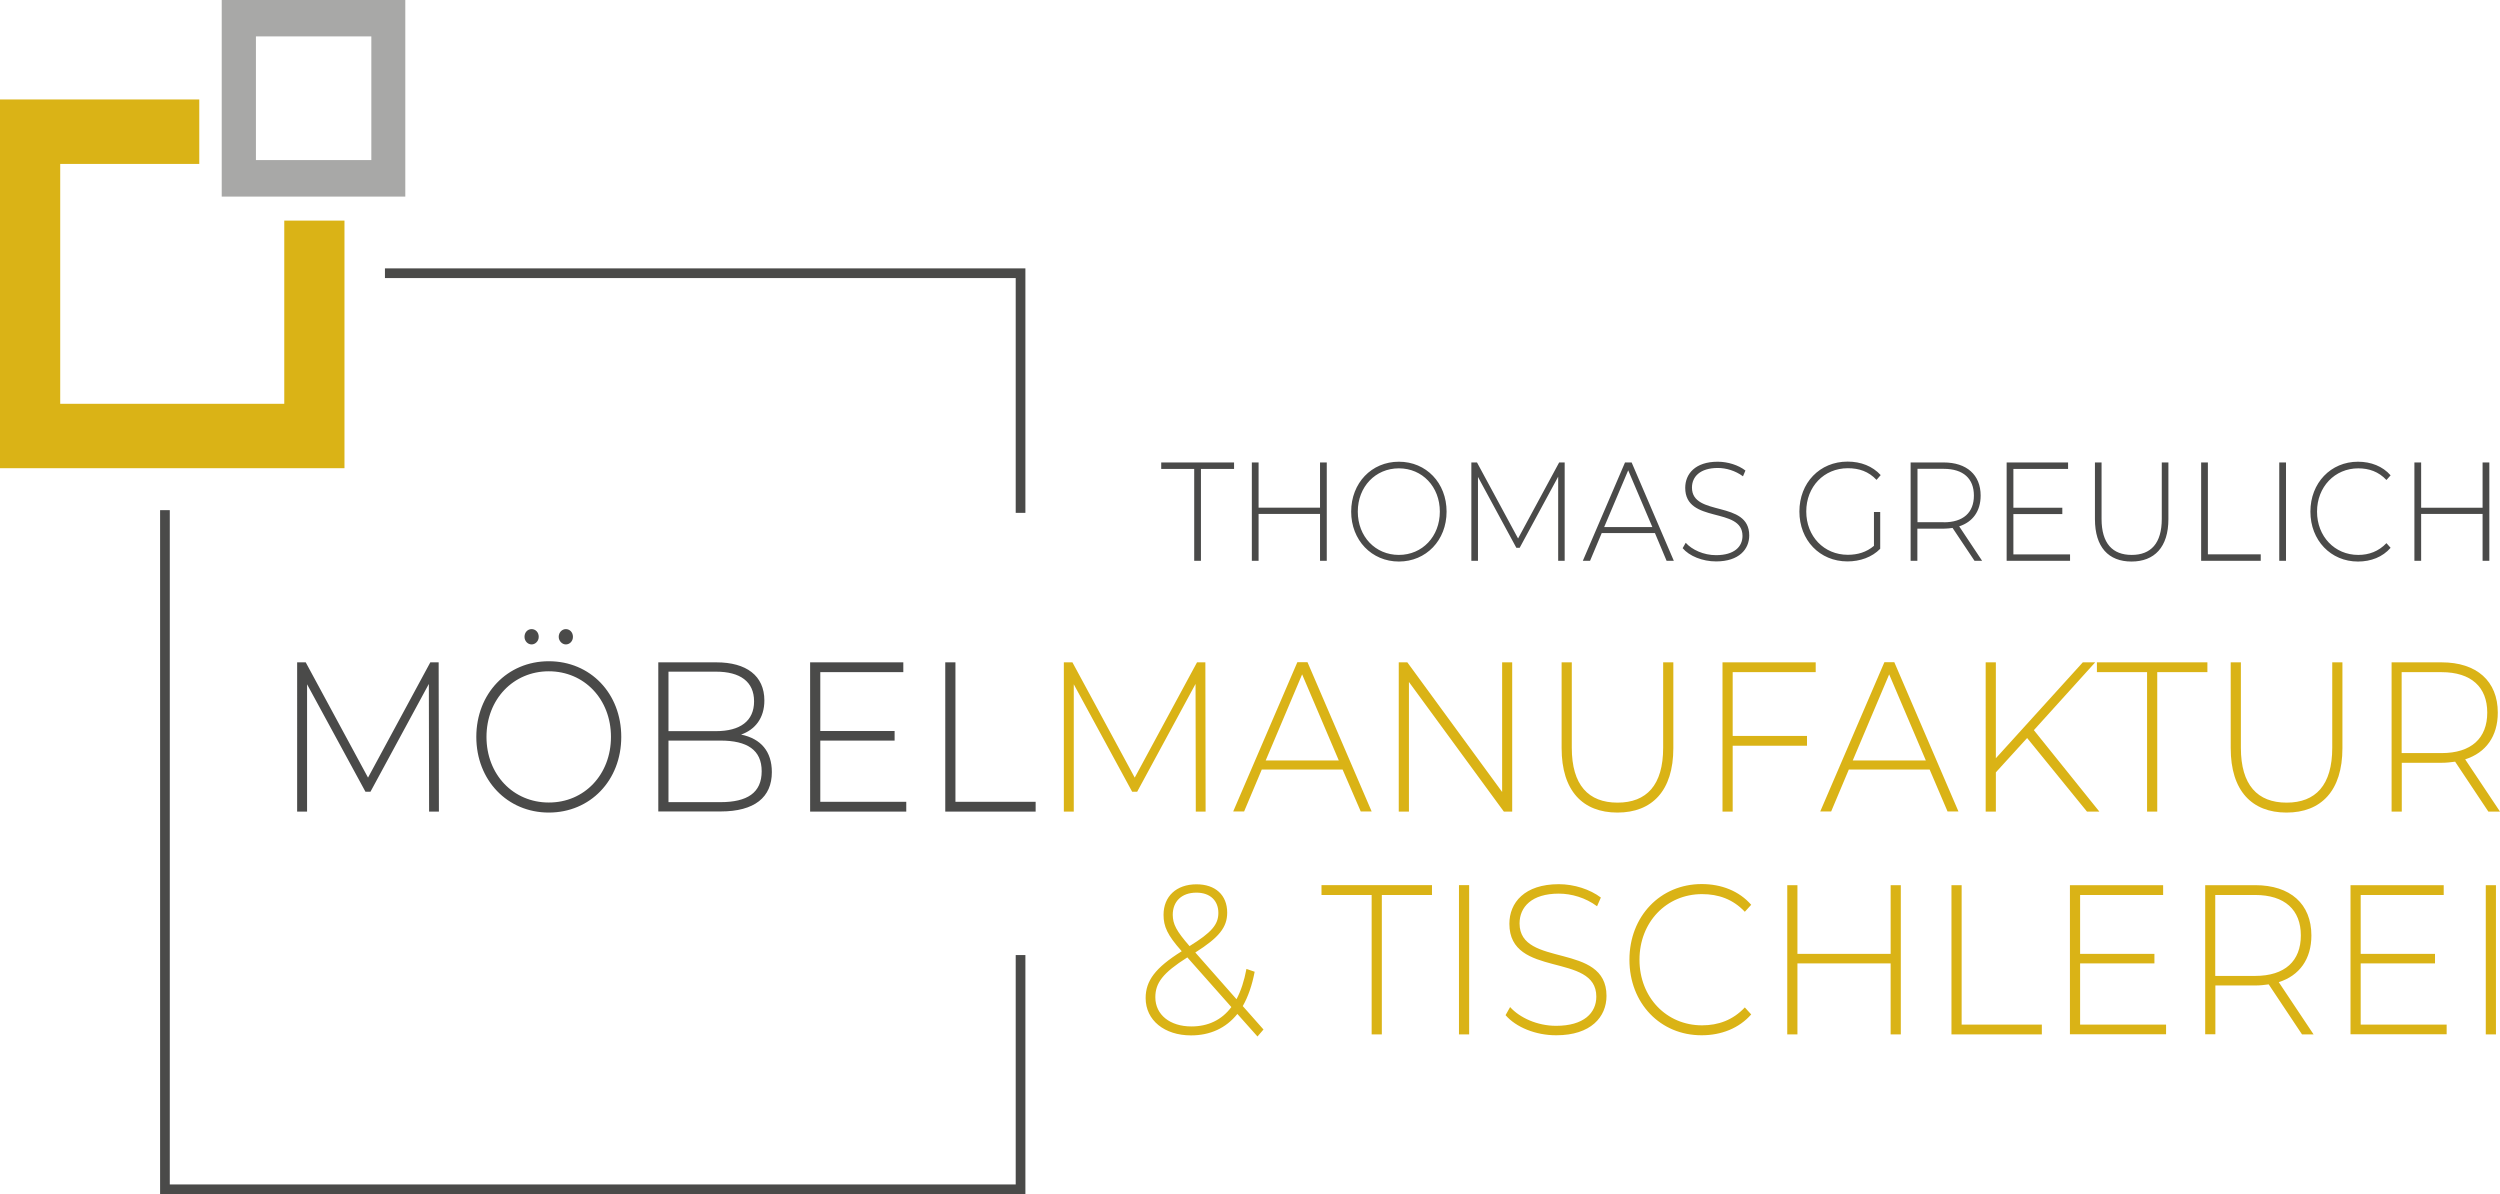 <svg xmlns="http://www.w3.org/2000/svg" viewBox="0 0 203.86 97.38"><path fill="#a8a8a7" d="M30.28 13.05h-9.41V2.97h9.41v10.08Zm-12.2 2.98h14.97V0H18.08v16.03Z"></path><path fill="#dab316" d="M23.18 17.99v14.94H4.91V13.37h11.34V8.11H0v30.07h28.09V17.99h-4.91z"></path><path fill="#4a4a49" d="m34.99 66.18-.02-10.41-4.76 8.79h-.41l-4.76-8.76v10.38h-.81V54.01h.7l5.08 9.4 5.08-9.4h.68l.02 12.17h-.8Zm3.85-6.09c0-3.53 2.52-6.17 5.91-6.17s5.91 2.62 5.91 6.17-2.53 6.17-5.91 6.17-5.91-2.64-5.91-6.17Zm10.98 0c0-3.08-2.18-5.35-5.07-5.35s-5.08 2.28-5.08 5.35 2.18 5.35 5.08 5.35c2.89.01 5.07-2.27 5.07-5.35Zm-7.05-8.16c0-.37.26-.63.58-.63s.58.26.58.63c0 .35-.28.62-.58.62-.32 0-.58-.28-.58-.62Zm2.79 0c0-.37.28-.63.58-.63.32 0 .58.26.58.63 0 .35-.26.62-.58.62-.3 0-.58-.28-.58-.62Zm17.38 11.03c0 2.05-1.4 3.21-4.19 3.21h-5.07V54.01h4.74c2.44 0 3.91 1.09 3.91 3.11 0 1.44-.76 2.38-1.9 2.78 1.62.33 2.51 1.38 2.51 3.06Zm-8.43-8.18v4.84h3.88c1.96 0 3.1-.82 3.1-2.43s-1.14-2.42-3.1-2.42h-3.88Zm7.6 8.11c0-1.74-1.19-2.5-3.36-2.5h-4.24v5.02h4.24c2.18 0 3.36-.76 3.36-2.52Zm11.79 2.49v.8h-7.84V54.01h7.6v.8h-6.77v4.8h6.06v.78h-6.06v4.99h7.01Zm3.18-11.37h.83v11.37h6.54v.8h-7.37V54.01Z"></path><path fill="#dab316" d="m97.51 66.18-.02-10.41-4.76 8.79h-.41l-4.76-8.76v10.38h-.81V54.01h.7l5.08 9.4 5.08-9.4h.68l.02 12.17h-.8Zm11.97-3.43h-6.59l-1.44 3.42h-.89L105.79 54h.83l5.23 12.17h-.89l-1.48-3.42Zm-.31-.74-2.99-7.02-2.97 7.02h5.96Zm14.14-8v12.17h-.68l-7.74-10.57v10.57h-.83V54.01h.7l7.73 10.57V54.01h.82Zm4.03 7v-7h.83v6.97c0 3.04 1.36 4.47 3.73 4.47s3.72-1.43 3.72-4.47v-6.97h.83v7c0 3.48-1.74 5.25-4.56 5.25s-4.55-1.77-4.55-5.25Zm13.95-6.2v5.2h6.06v.8h-6.06v5.37h-.83V54.01h7.6v.8h-6.77Zm16.06 7.94h-6.59l-1.44 3.42h-.89L153.66 54h.81l5.23 12.17h-.89l-1.46-3.42Zm-.31-.74-2.99-7.02-2.97 7.02h5.96Zm8.26-1.83-2.55 2.8v3.2h-.83V54.01h.83v7.82l7.09-7.82h1.01l-5 5.53 5.34 6.64h-1.01l-4.88-6Zm9.78-5.37h-4.09v-.8H180v.8h-4.09v11.37h-.83V54.81Zm6.82 6.2v-7h.83v6.97c0 3.04 1.36 4.47 3.73 4.47s3.72-1.43 3.72-4.47v-6.97h.83v7c0 3.48-1.74 5.25-4.56 5.25s-4.55-1.77-4.55-5.25Zm21.01 5.17-2.71-4.07c-.36.05-.71.09-1.1.09h-3.25v3.98h-.83V54.01h4.08c2.86 0 4.58 1.53 4.58 4.1 0 1.93-.97 3.27-2.66 3.81l2.84 4.26h-.95Zm-3.82-4.77c2.44 0 3.73-1.22 3.73-3.3s-1.3-3.3-3.73-3.3h-3.25v6.6h3.25Zm-96.55 23.11-1.64-1.84c-.93 1.16-2.22 1.75-3.78 1.75-2.16 0-3.7-1.23-3.7-3.04 0-1.41.78-2.47 2.94-3.82l-.02-.03c-1.15-1.29-1.46-2-1.46-2.94 0-1.5 1.04-2.49 2.69-2.49 1.53 0 2.5.87 2.5 2.31 0 1.2-.67 2.03-2.6 3.25l3.36 3.81c.36-.68.63-1.5.81-2.47l.67.23c-.21 1.11-.54 2.05-.97 2.8l1.69 1.91-.49.57Zm-2.13-2.4-3.59-4.05c-2.01 1.27-2.61 2.09-2.61 3.25 0 1.43 1.2 2.38 2.94 2.38 1.35 0 2.47-.52 3.26-1.58ZM97 77.15c1.79-1.11 2.35-1.75 2.35-2.71s-.63-1.65-1.79-1.65c-1.22 0-1.93.73-1.93 1.81.01.76.29 1.31 1.37 2.55Zm14.85-4.17h-4.09v-.8h9.01v.8h-4.09v11.37h-.83V72.98Zm7.12-.8h.83v12.17h-.83V72.18Zm3.8 10.6.37-.66c.78.87 2.22 1.53 3.75 1.53 2.27 0 3.28-1.06 3.28-2.38 0-3.65-7.09-1.46-7.09-5.94 0-1.72 1.23-3.23 4.03-3.23 1.25 0 2.55.42 3.43 1.09l-.31.71c-.94-.7-2.09-1.03-3.12-1.03-2.21 0-3.2 1.09-3.2 2.43 0 3.65 7.09 1.49 7.09 5.91 0 1.72-1.28 3.21-4.09 3.21-1.69.01-3.31-.67-4.14-1.64Zm10.1-4.52c0-3.54 2.52-6.17 5.89-6.17 1.61 0 3.05.56 4.04 1.69l-.52.57c-.97-1.03-2.16-1.44-3.49-1.44-2.91 0-5.1 2.29-5.1 5.35s2.19 5.35 5.1 5.35c1.33 0 2.52-.43 3.49-1.46l.52.57c-.99 1.13-2.44 1.7-4.04 1.7-3.37.01-5.89-2.61-5.89-6.16ZM155 72.18v12.17h-.83v-5.79h-7.6v5.79h-.83V72.18h.83v5.6h7.6v-5.6h.83Zm4.13 0h.83v11.37h6.54v.8h-7.37V72.18Zm17.5 11.36v.8h-7.84V72.18h7.6v.8h-6.77v4.8h6.06v.78h-6.06v4.99h7.01Zm11.08.8L185 80.27c-.36.05-.71.09-1.1.09h-3.25v3.98h-.83V72.18h4.08c2.86 0 4.58 1.53 4.58 4.1 0 1.93-.97 3.27-2.66 3.81l2.84 4.26h-.95Zm-3.82-4.76c2.44 0 3.73-1.22 3.73-3.3s-1.3-3.3-3.73-3.3h-3.25v6.6h3.25Zm15.62 3.96v.8h-7.84V72.18h7.6v.8h-6.77v4.8h6.06v.78h-6.06v4.99h7.01Zm3.19-11.36h.83v12.17h-.83V72.18Z"></path><path fill="#4a4a49" d="M97.39 38.24h-2.7v-.53h5.94v.53h-2.7v7.49h-.55v-7.49Zm10.8-.53v8.02h-.55v-3.82h-5.01v3.82h-.55v-8.02h.55v3.69h5.01v-3.69h.55Zm1.99 4.01c0-2.33 1.66-4.07 3.89-4.07s3.89 1.73 3.89 4.07-1.67 4.07-3.89 4.07-3.89-1.74-3.89-4.07Zm7.23 0c0-2.03-1.43-3.53-3.34-3.53s-3.35 1.5-3.35 3.53 1.43 3.53 3.35 3.53c1.91 0 3.34-1.5 3.34-3.53Zm9.65 4.01v-6.86l-3.14 5.8h-.27l-3.13-5.78v6.84h-.54v-8.02h.46l3.35 6.2 3.35-6.2h.45v8.02h-.53Zm7.89-2.26h-4.34l-.95 2.26h-.59l3.44-8.02h.54l3.44 8.02h-.59l-.95-2.26Zm-.21-.49-1.97-4.63-1.96 4.63h3.93Zm2.47 1.72.25-.44c.51.57 1.46 1.01 2.47 1.01 1.5 0 2.16-.7 2.16-1.57 0-2.41-4.67-.96-4.67-3.92 0-1.13.81-2.13 2.65-2.13.82 0 1.68.27 2.26.72l-.2.47c-.62-.46-1.38-.68-2.05-.68-1.46 0-2.11.72-2.11 1.6 0 2.41 4.67.99 4.67 3.9 0 1.13-.84 2.12-2.7 2.12-1.12 0-2.19-.44-2.73-1.08Zm15.59-2.95h.52v3c-.67.69-1.65 1.03-2.67 1.03-2.26 0-3.92-1.73-3.92-4.07s1.66-4.07 3.93-4.07c1.08 0 2.03.37 2.7 1.1l-.34.39c-.65-.69-1.43-.95-2.34-.95-1.95 0-3.39 1.51-3.39 3.53s1.44 3.53 3.39 3.53c.79 0 1.52-.21 2.13-.73v-2.76h-.01Zm8.21 3.98-1.79-2.68c-.24.03-.47.06-.73.06h-2.14v2.62h-.55v-8.02h2.69c1.88 0 3.02 1.01 3.02 2.7 0 1.27-.64 2.15-1.75 2.51l1.87 2.81h-.62Zm-2.51-3.14c1.6 0 2.46-.8 2.46-2.18s-.86-2.18-2.46-2.18h-2.14v4.35h2.14Zm10.3 2.61v.53h-5.17v-8.02h5.01v.53h-4.46v3.16h3.99v.52h-3.99v3.29h4.62Zm2.03-2.87v-4.62h.54v4.6c0 2.01.9 2.94 2.46 2.94s2.45-.94 2.45-2.94v-4.6h.54v4.62c0 2.29-1.14 3.46-3.01 3.46s-2.98-1.17-2.98-3.46Zm8.66-4.62h.55v7.49h4.31v.53h-4.86v-8.02Zm6.37 0h.55v8.02h-.55v-8.02Zm2.54 4.01c0-2.34 1.66-4.07 3.88-4.07 1.06 0 2.01.37 2.66 1.11l-.34.38c-.64-.68-1.42-.95-2.3-.95-1.91 0-3.36 1.51-3.36 3.53s1.44 3.53 3.36 3.53c.88 0 1.66-.29 2.3-.96l.34.38c-.65.75-1.6 1.12-2.66 1.12-2.22 0-3.88-1.73-3.88-4.07Zm14.59-4.01v8.02h-.55v-3.82h-5.01v3.82h-.55v-8.02h.55v3.69h5.01v-3.69h.55Z"></path><path fill="none" stroke="#4a4a49" stroke-width=".79" d="M83.22 41.82V22.28H31.39M13.45 41.6v55.38h69.77v-19.1"></path></svg>